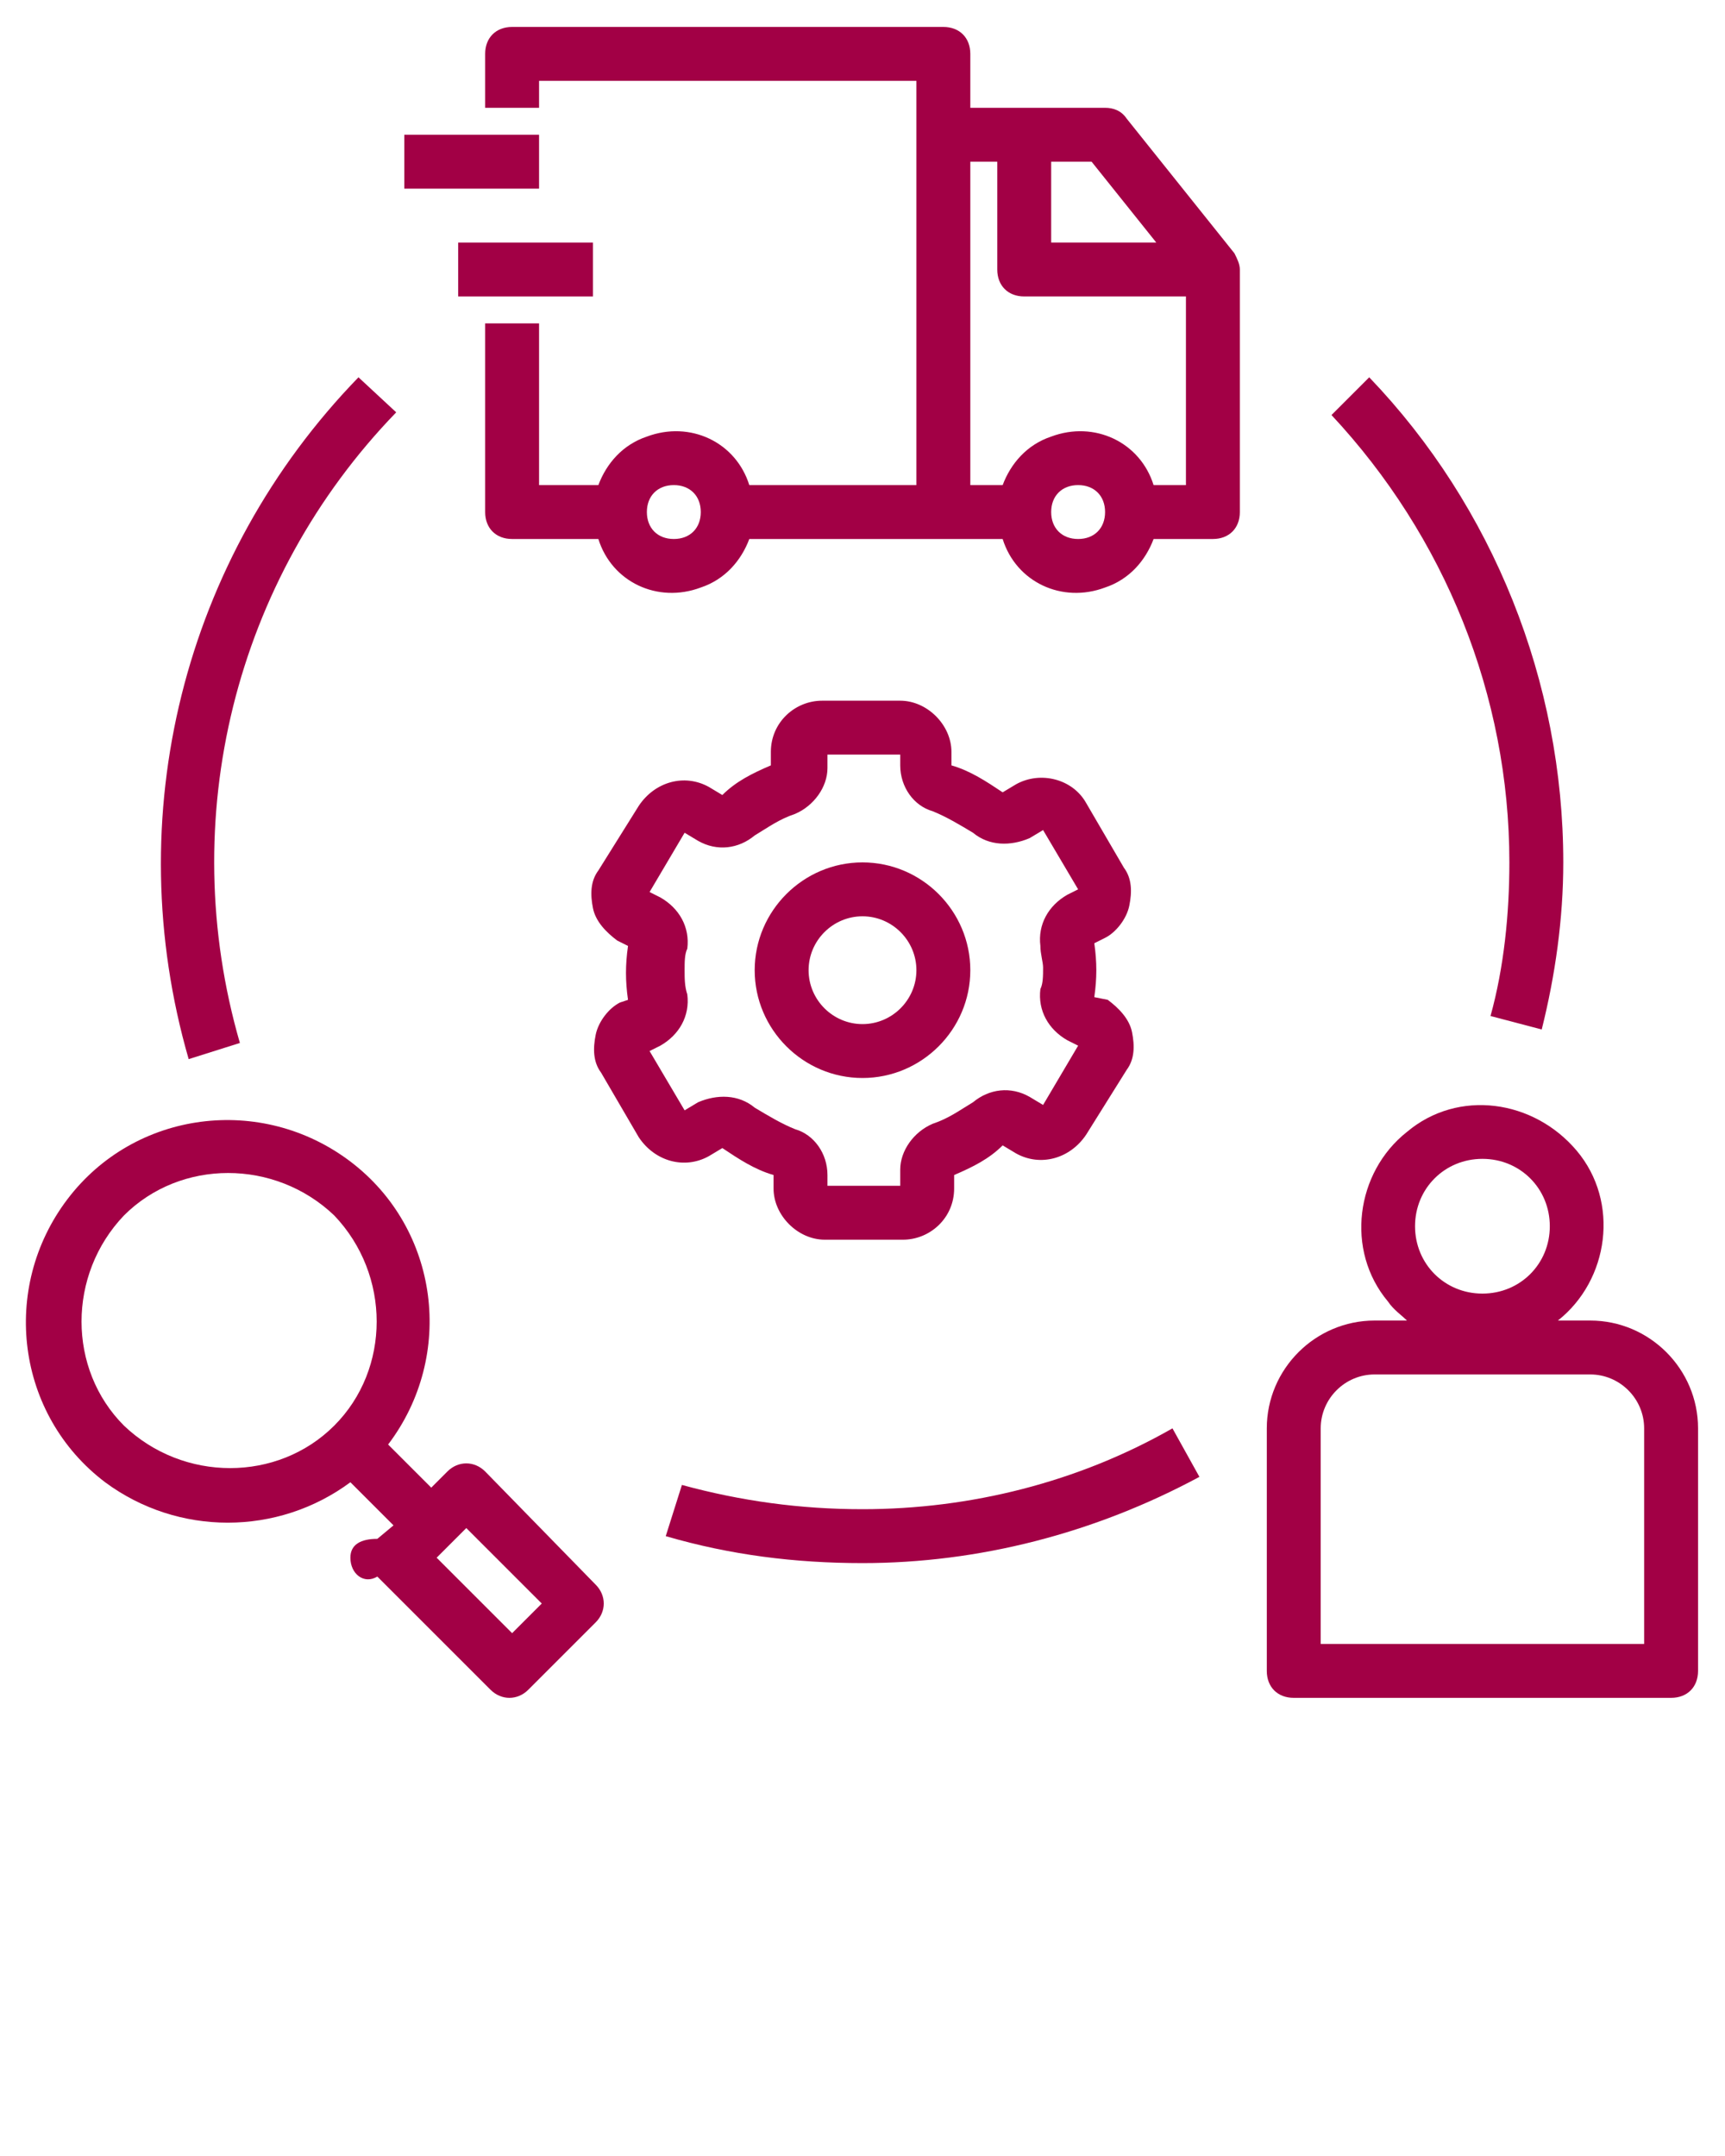 <?xml version="1.0" encoding="utf-8"?>
<!-- Generator: Adobe Illustrator 25.2.3, SVG Export Plug-In . SVG Version: 6.00 Build 0)  -->
<svg version="1.1" id="Layer_1" xmlns="http://www.w3.org/2000/svg" xmlns:xlink="http://www.w3.org/1999/xlink" x="0px" y="0px"
	 viewBox="0 0 64 80" style="enable-background:new 0 0 64 80;" xml:space="preserve">
	 <g fill="#A20045">
<path d="M14,58.5l4.2,4.2c0.4,0.4,1,0.4,1.4,0l2.5-2.5c0.4-0.4,0.4-1,0-1.4L18,54.6c-0.4-0.4-1-0.4-1.4,0L16,55.2l-1.6-1.6
	c2.5-3.3,1.9-8-1.4-10.5c-3.3-2.5-8-1.9-10.5,1.4s-1.9,8,1.4,10.5c2.7,2,6.4,2,9.1,0l1.6,1.6L14,57.1c-0.6,0-1,0.2-1,0.7
	C13,58.4,13.5,58.8,14,58.5z M17.3,56.7l2.8,2.8l-1.1,1.1l-2.8-2.8L17.3,56.7z M12.4,52.9c-2.1,2.1-5.6,2.1-7.8,0
	c-2.1-2.1-2.1-5.6,0-7.8c2.1-2.1,5.6-2.1,7.8,0C14.5,47.3,14.5,50.8,12.4,52.9C12.4,52.9,12.4,52.9,12.4,52.9L12.4,52.9z"/>
<path d="M59,49h-1.2c1.9-1.5,2.3-4.4,0.7-6.3s-4.4-2.3-6.3-0.7c-1.9,1.5-2.3,4.4-0.7,6.3c0.2,0.3,0.5,0.5,0.7,0.7H51
	c-2.2,0-4,1.8-4,4v9c0,0.6,0.4,1,1,1h14c0.6,0,1-0.4,1-1v-9C63,50.8,61.2,49,59,49z M55,43c1.4,0,2.5,1.1,2.5,2.5S56.4,48,55,48
	s-2.5-1.1-2.5-2.5S53.6,43,55,43z M61,61H49v-8c0-1.1,0.9-2,2-2h8c1.1,0,2,0.9,2,2V61z"/>
<path d="M13.3,14C6.8,20.7,4.4,30.3,7,39.3l1.9-0.6c-2.4-8.3-0.2-17.2,5.8-23.4L13.3,14z"/>
<path d="M44.5,54.8l-1-1.8C40,55,36,56,32,56c-2.3,0-4.5-0.3-6.7-0.9L24.7,57c2.4,0.7,4.8,1,7.3,1C36.3,58,40.6,56.9,44.5,54.8z"/>
<path d="M57.2,38.2c0.5-2,0.8-4.1,0.8-6.2c0-6.7-2.6-13.2-7.2-18l-1.4,1.4C53.6,19.9,56,25.8,56,32c0,1.9-0.2,3.9-0.7,5.7L57.2,38.2
	z"/>
<path d="M26.3,42.9l0.5-0.3c0.6,0.4,1.2,0.8,1.9,1v0.5c0,1,0.9,1.9,1.9,1.9h2.9c1,0,1.9-0.8,1.9-1.9v-0.5c0.7-0.3,1.3-0.6,1.8-1.1
	l0.5,0.3c0.9,0.5,2,0.2,2.6-0.7l1.5-2.4c0.3-0.4,0.3-0.9,0.2-1.4c-0.1-0.5-0.5-0.9-0.9-1.2L40.6,37c0.1-0.7,0.1-1.3,0-2l0.4-0.2
	c0.4-0.2,0.8-0.7,0.9-1.2c0.1-0.5,0.1-1-0.2-1.4l-1.4-2.4c-0.5-0.9-1.7-1.2-2.6-0.7l-0.5,0.3c-0.6-0.4-1.2-0.8-1.9-1v-0.5
	c0-1-0.9-1.9-1.9-1.9h-2.9c-1,0-1.9,0.8-1.9,1.9v0.5c-0.7,0.3-1.3,0.6-1.8,1.1l-0.5-0.3c-0.9-0.5-2-0.2-2.6,0.7l-1.5,2.4
	c-0.3,0.4-0.3,0.9-0.2,1.4c0.1,0.5,0.5,0.9,0.9,1.2l0.4,0.2c-0.1,0.7-0.1,1.3,0,2L23,37.2c-0.4,0.2-0.8,0.7-0.9,1.2
	c-0.1,0.5-0.1,1,0.2,1.4l1.4,2.4C24.3,43.1,25.4,43.4,26.3,42.9z M25.4,36c0-0.3,0-0.6,0.1-0.8c0.1-0.8-0.3-1.5-1-1.9l-0.4-0.2
	l1.3-2.2l0.5,0.3c0.7,0.4,1.5,0.3,2.1-0.2c0.5-0.3,0.9-0.6,1.5-0.8c0.7-0.3,1.2-1,1.2-1.7V28h2.7v0.4c0,0.8,0.5,1.5,1.2,1.7
	c0.5,0.2,1,0.5,1.5,0.8c0.6,0.5,1.4,0.5,2.1,0.2l0.5-0.3l1.3,2.2l-0.4,0.2c-0.7,0.4-1.1,1.1-1,1.9c0,0.3,0.1,0.6,0.1,0.8
	c0,0.3,0,0.6-0.1,0.8c-0.1,0.8,0.3,1.5,1,1.9l0.4,0.2l-1.3,2.2l-0.5-0.3c-0.7-0.4-1.5-0.3-2.1,0.2c-0.5,0.3-0.9,0.6-1.5,0.8
	c-0.7,0.3-1.2,1-1.2,1.7V44h-2.7v-0.4c0-0.8-0.5-1.5-1.2-1.7c-0.5-0.2-1-0.5-1.5-0.8c-0.6-0.5-1.4-0.5-2.1-0.2l-0.5,0.3l-1.3-2.2
	l0.4-0.2c0.7-0.4,1.1-1.1,1-1.9C25.4,36.6,25.4,36.3,25.4,36z"/>
<path d="M32,40c2.2,0,4-1.8,4-4s-1.8-4-4-4s-4,1.8-4,4S29.8,40,32,40z M32,34c1.1,0,2,0.9,2,2s-0.9,2-2,2c-1.1,0-2-0.9-2-2
	S30.9,34,32,34z"/>
<rect x="15" y="5" width="5" height="2"/>
<rect x="17" y="9" width="5" height="2"/>
<path d="M41.8,4.4C41.6,4.1,41.3,4,41,4h-5V2c0-0.6-0.4-1-1-1H19c-0.6,0-1,0.4-1,1v2h2V3h14v15h-6.2c-0.5-1.6-2.2-2.4-3.8-1.8
	c-0.9,0.3-1.5,1-1.8,1.8H20v-6h-2v7c0,0.6,0.4,1,1,1h3.2c0.5,1.6,2.2,2.4,3.8,1.8c0.9-0.3,1.5-1,1.8-1.8h9.4
	c0.5,1.6,2.2,2.4,3.8,1.8c0.9-0.3,1.5-1,1.8-1.8H45c0.6,0,1-0.4,1-1v-9c0-0.2-0.1-0.4-0.2-0.6L41.8,4.4z M25,20c-0.6,0-1-0.4-1-1
	s0.4-1,1-1s1,0.4,1,1S25.6,20,25,20z M39,6h1.5l2.4,3H39V6z M40,20c-0.6,0-1-0.4-1-1s0.4-1,1-1s1,0.4,1,1S40.6,20,40,20z M44,18
	h-1.2c-0.5-1.6-2.2-2.4-3.8-1.8c-0.9,0.3-1.5,1-1.8,1.8H36V6h1v4c0,0.6,0.4,1,1,1h6V18z"/>
</g>
</svg>
